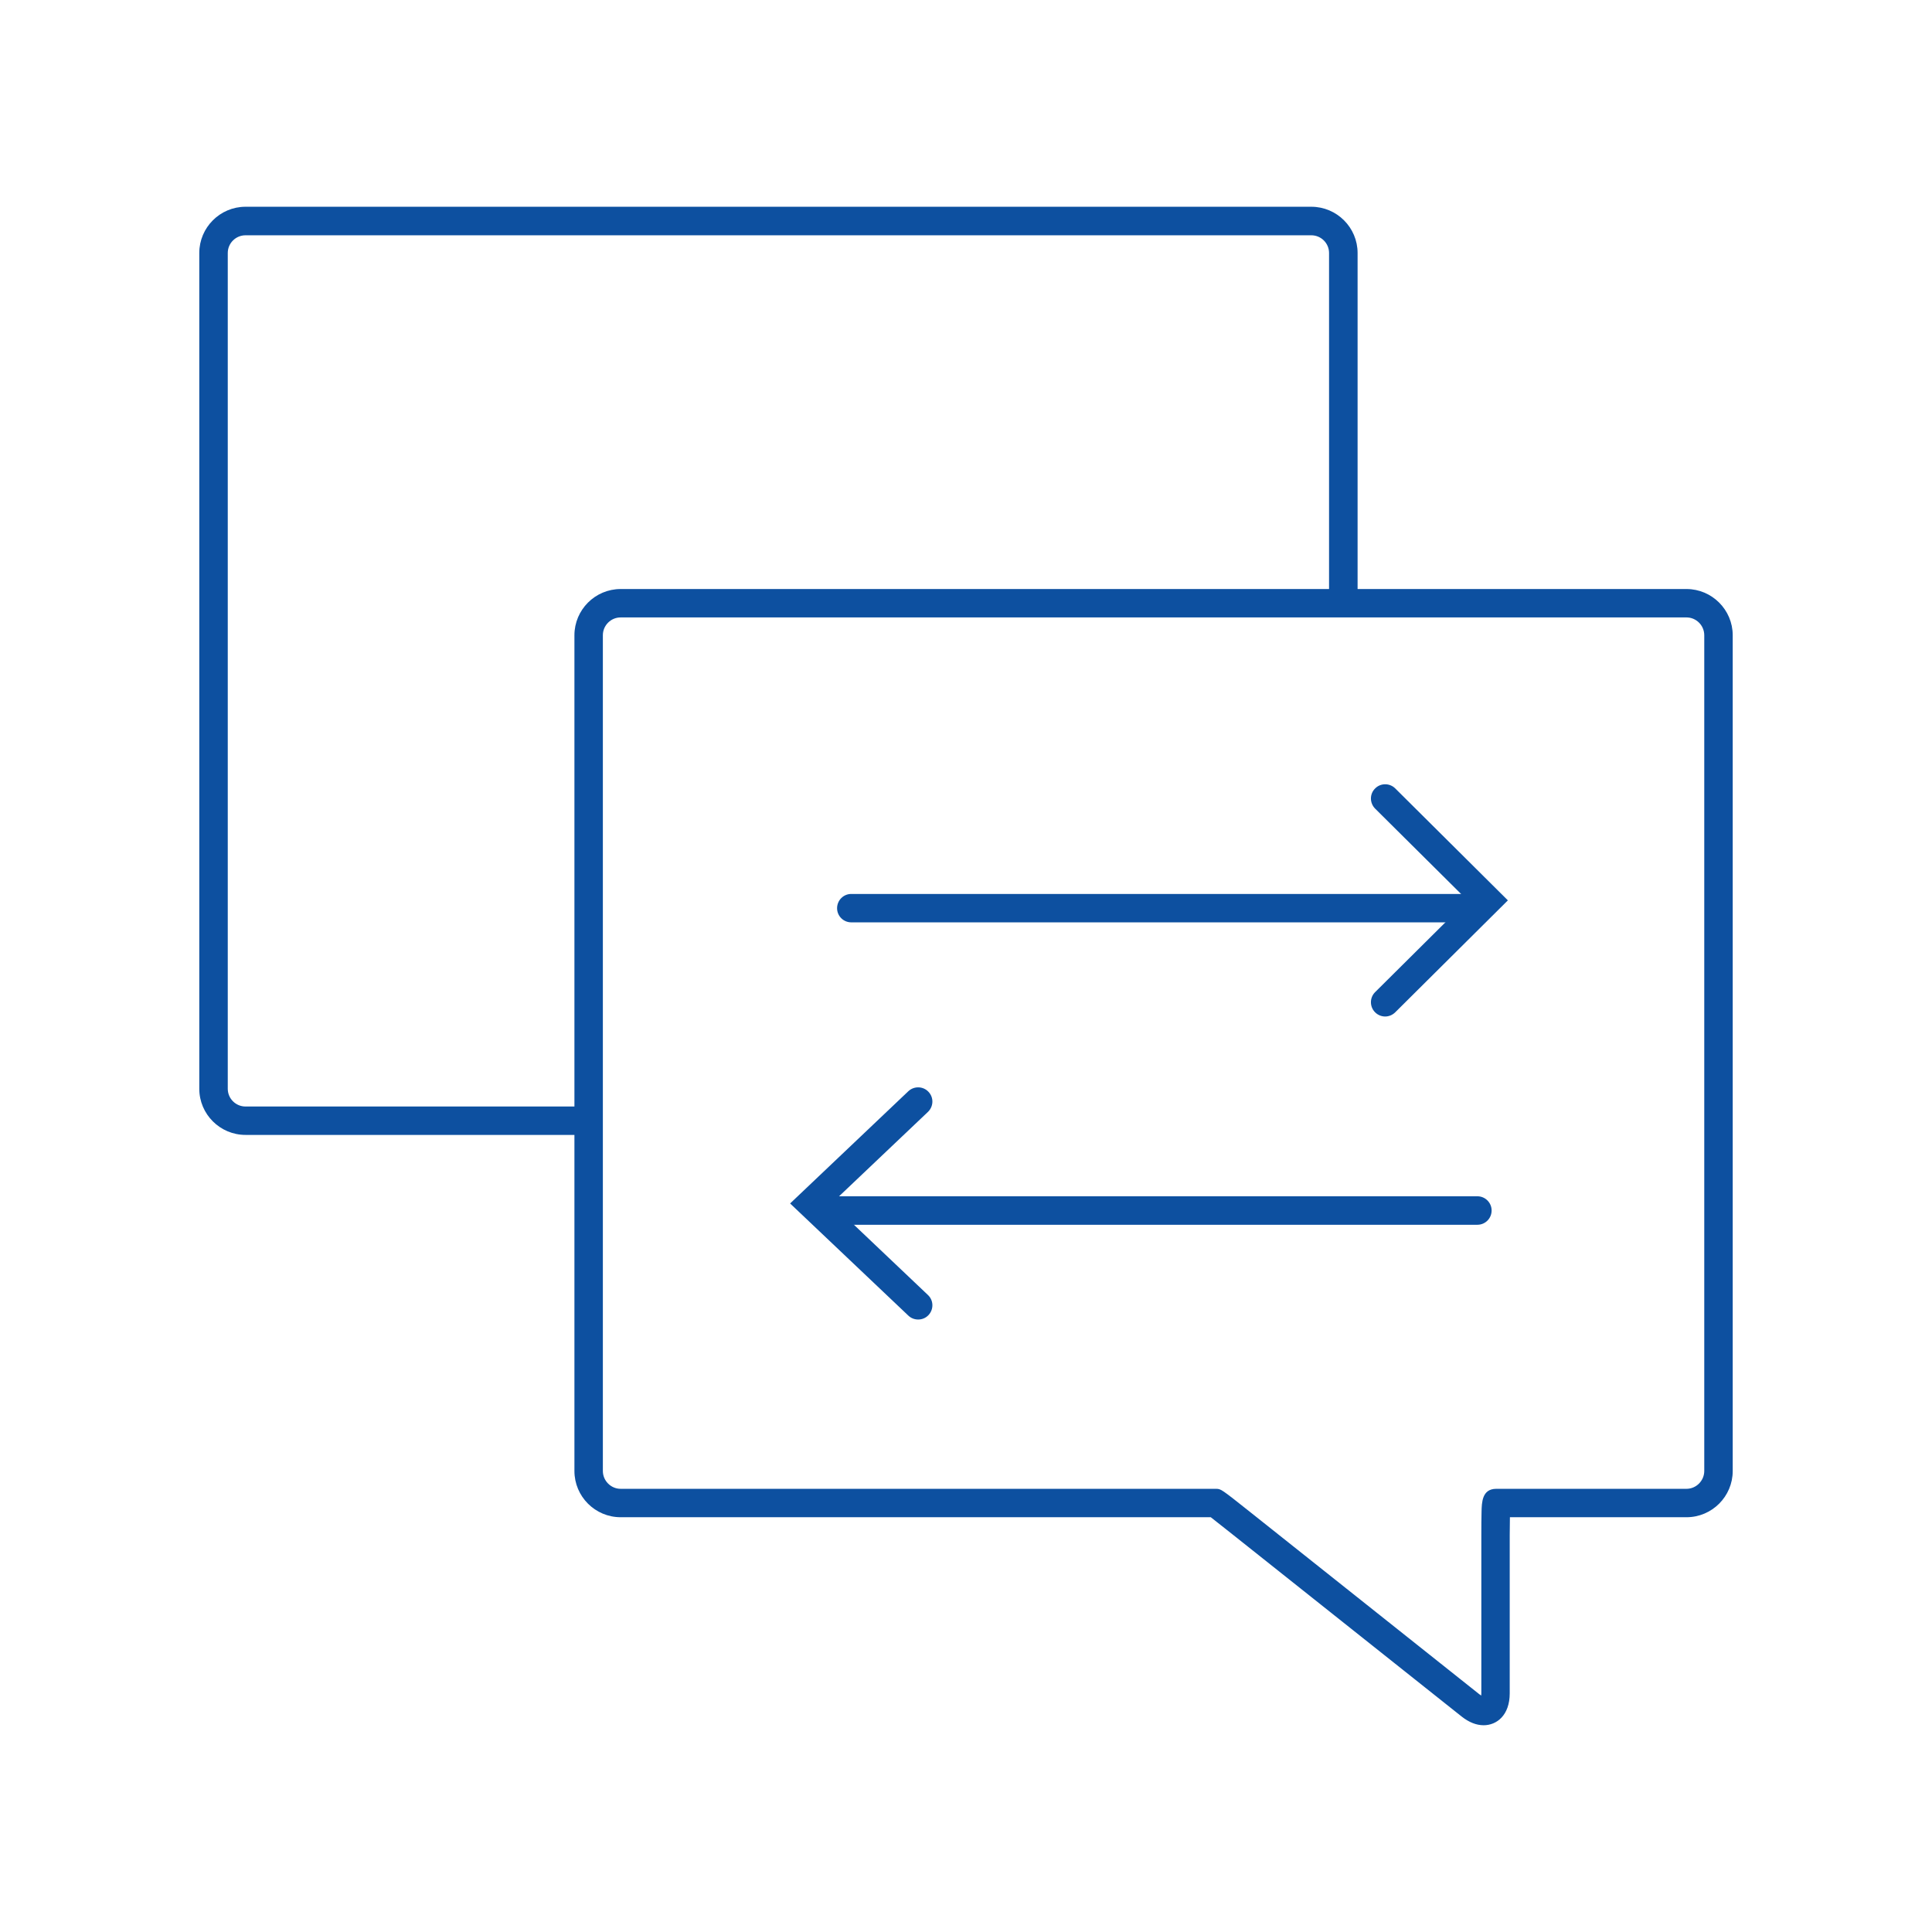 <svg xmlns="http://www.w3.org/2000/svg" xmlns:xlink="http://www.w3.org/1999/xlink" id="Layer_1" x="0px" y="0px" width="500px" height="500px" viewBox="0 0 500 500" xml:space="preserve"><g>	<g>		<path fill="#0D50A0" d="M343.958,155.5V65.474c0-2.525-2.057-4.582-4.59-4.582H63.543c-2.539,0-4.598,2.057-4.598,4.582v216.293   c0,2.54,2.059,4.597,4.598,4.597h88.707l0.5,7.35H63.543c-6.596,0-11.969-5.359-11.969-11.946V65.474   c0-6.596,5.373-11.967,11.969-11.967h275.825c6.595,0,11.976,5.371,11.976,11.967V155.5H343.958z"></path>	</g>	<g>		<g>			<path fill="#0D50A0" d="M383.969,446.492c-1.9,0-3.817-0.768-5.696-2.254l-59.412-47.227c-2.625-2.081-4.485-3.547-5.511-4.354    H160.625c-6.598,0-11.965-5.36-11.965-11.969V164.405c0-6.594,5.367-11.966,11.965-11.966h275.837    c6.584,0,11.964,5.372,11.964,11.966v216.284c0,6.608-5.38,11.969-11.964,11.969h-45.698c-0.026,1.223-0.049,2.776-0.049,4.594    v40.971C390.715,443.93,387.337,446.492,383.969,446.492z M160.625,159.79c-2.539,0-4.605,2.067-4.605,4.615v216.284    c0,2.517,2.066,4.616,4.605,4.616h154.076c1.295,0.024,1.295,0.024,8.739,5.931l59.402,47.229    c0.177,0.131,0.352,0.239,0.495,0.348c0.01-0.174,0.03-0.372,0.03-0.59v-40.971c0-2.233,0.015-4.332,0.055-5.93    c0.052-2.515,0.132-5.992,3.776-6.017h49.263c2.523,0,4.6-2.1,4.6-4.616V164.405c0-2.548-2.076-4.615-4.6-4.615H160.625z"></path>		</g>	</g>	<g>		<path fill="#0D50A0" d="M382.341,238.703H220.297c-2.02,0-3.66-1.641-3.66-3.653c0-2.053,1.641-3.695,3.66-3.695h162.044   c2.044,0,3.689,1.642,3.689,3.695C386.03,237.062,384.385,238.703,382.341,238.703z"></path>		<path fill="#0D50A0" d="M358.487,263.071c-0.952,0-1.894-0.37-2.616-1.091c-1.441-1.446-1.432-3.785,0.011-5.219l23.909-23.747   l-23.909-23.744c-1.442-1.455-1.452-3.785-0.011-5.208c1.42-1.454,3.765-1.454,5.205-0.033l29.161,28.984l-29.161,28.977   C360.357,262.701,359.416,263.071,358.487,263.071z"></path>	</g>	<g>		<path fill="#0D50A0" d="M382.341,316.969H212.948c-2.043,0-3.686-1.64-3.686-3.697c0-2.015,1.643-3.677,3.686-3.677h169.393   c2.044,0,3.689,1.662,3.689,3.677C386.03,315.329,384.385,316.969,382.341,316.969z"></path>		<path fill="#0D50A0" d="M237.623,341.49c-0.917,0-1.832-0.328-2.539-1.006l-30.604-29.027l30.604-29.054   c1.479-1.376,3.809-1.332,5.205,0.156c1.404,1.463,1.34,3.784-0.137,5.202l-24.96,23.695l24.96,23.689   c1.477,1.378,1.541,3.718,0.137,5.206C239.562,341.12,238.598,341.49,237.623,341.49z"></path>	</g></g></svg>